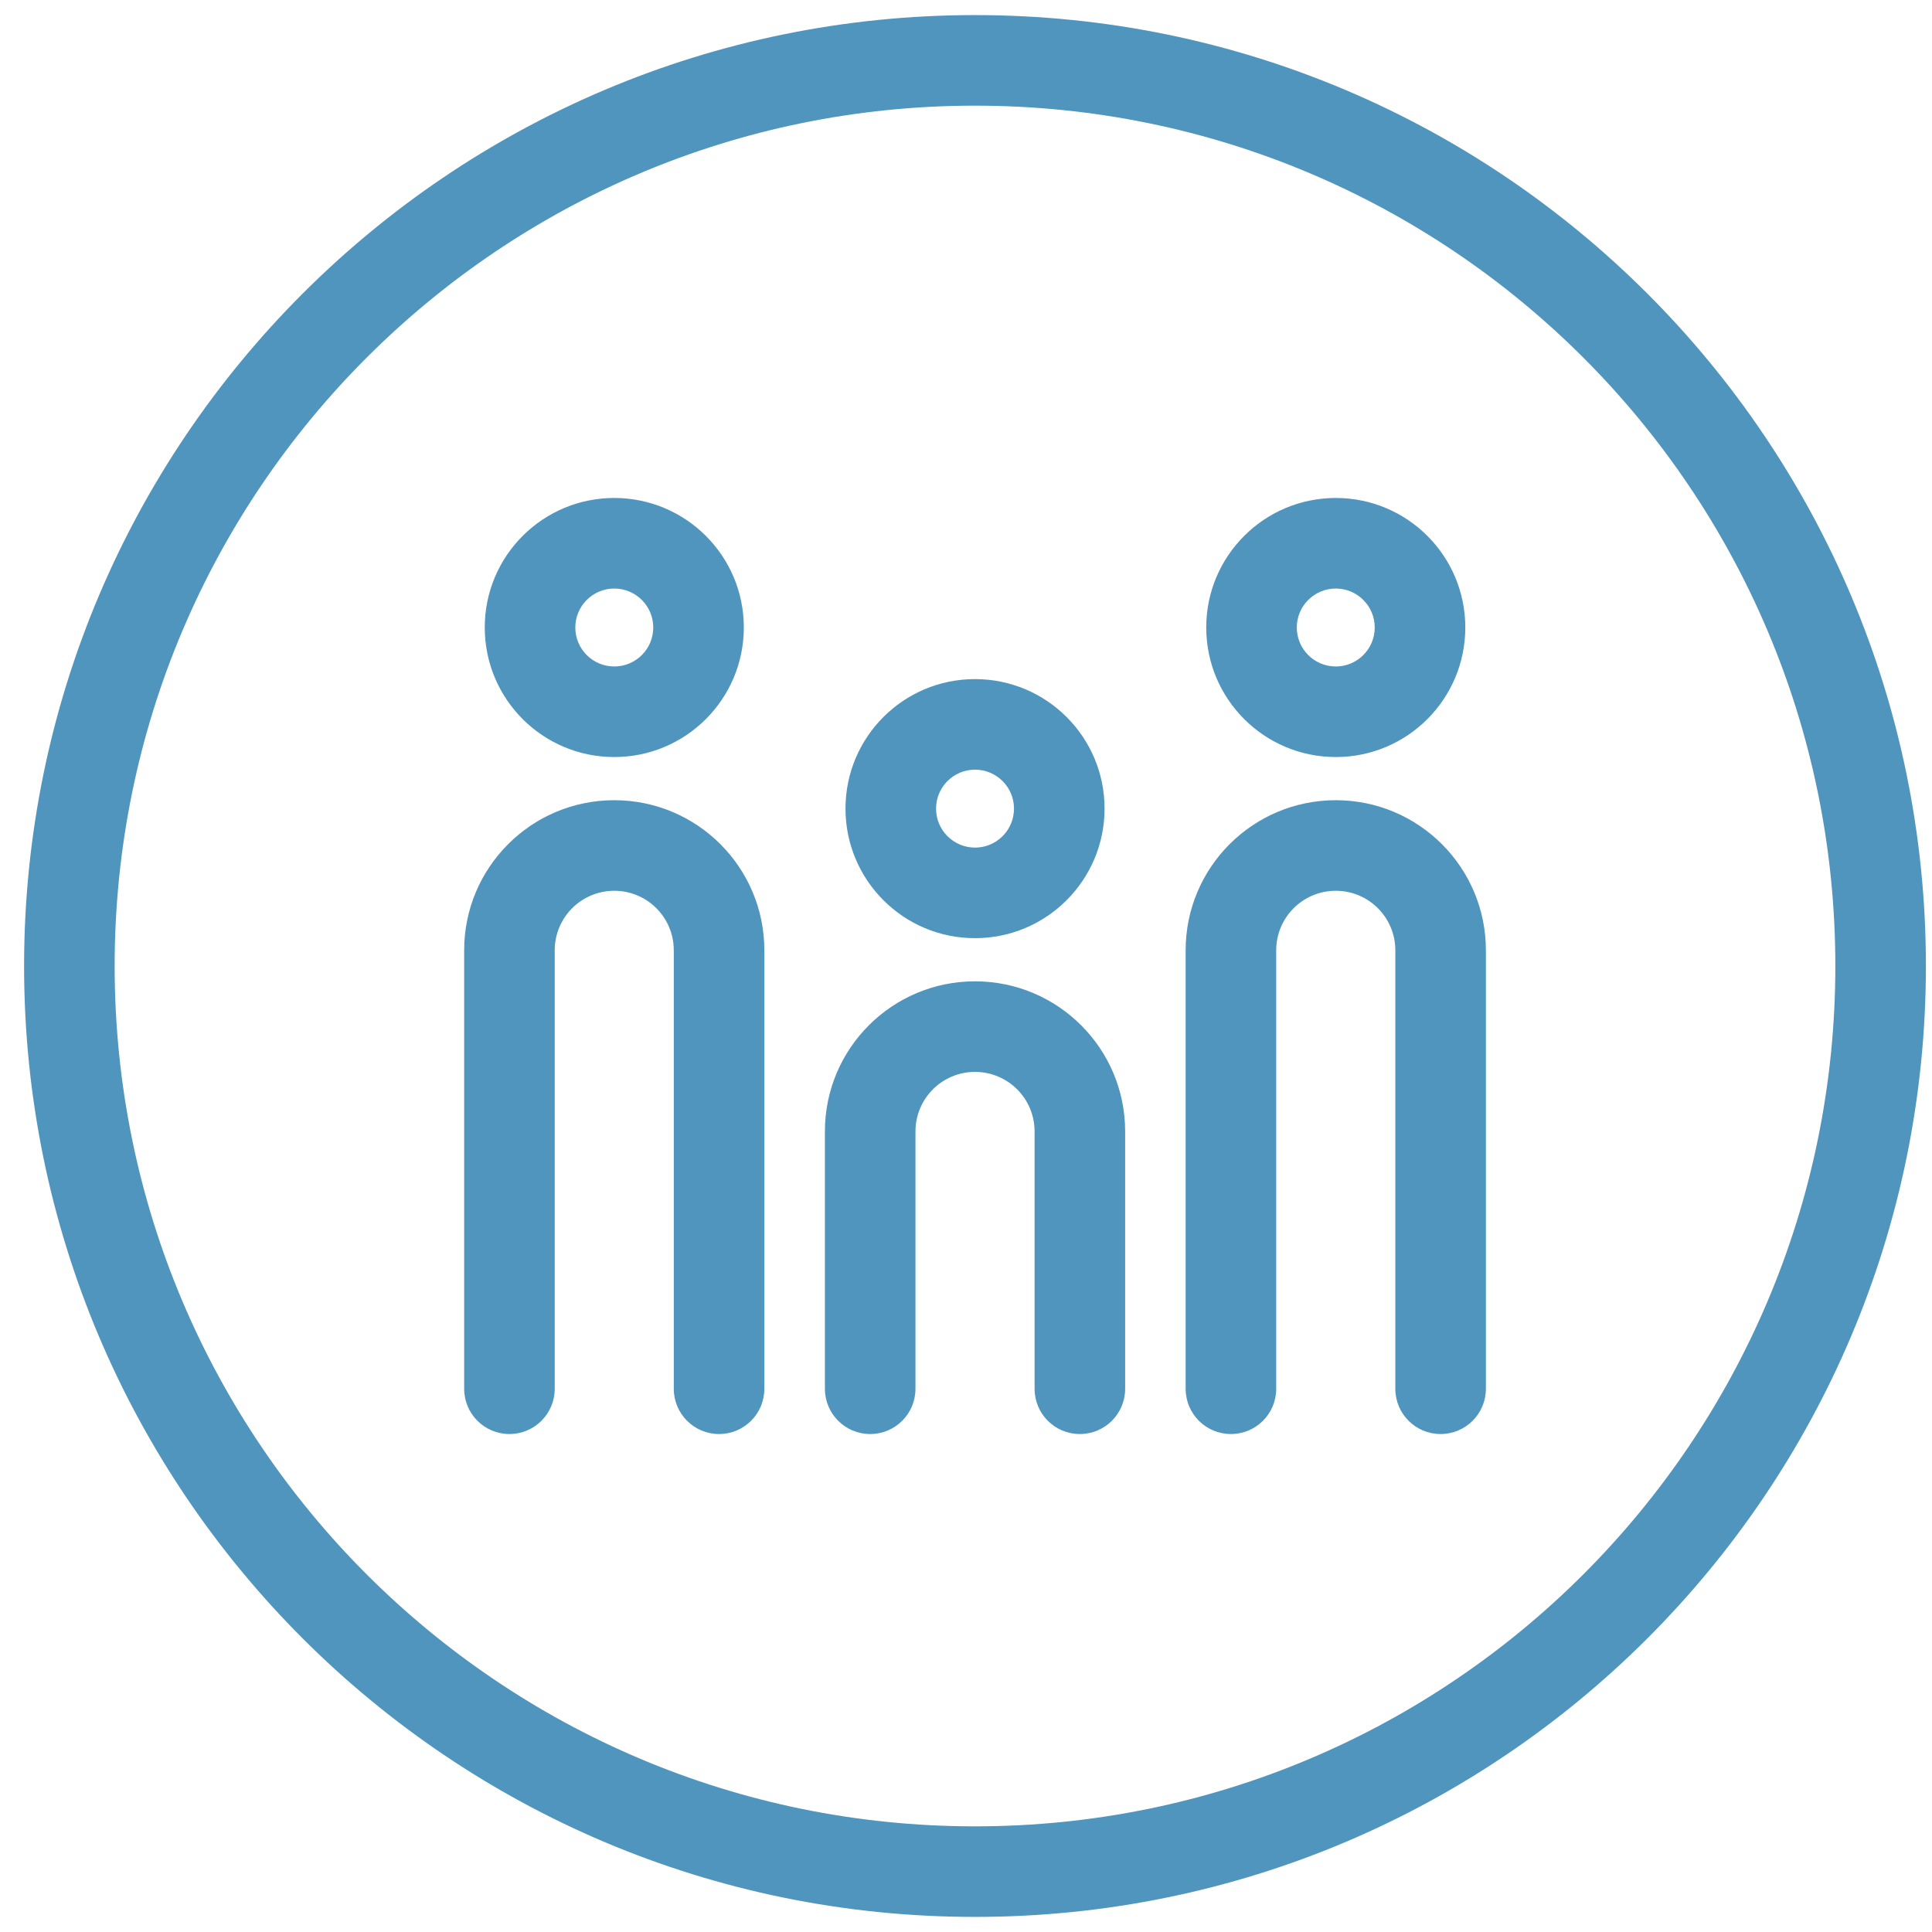 <?xml version="1.0" encoding="UTF-8"?>
<svg width="32px" height="32px" viewBox="0 0 32 32" version="1.1" xmlns="http://www.w3.org/2000/svg" xmlns:xlink="http://www.w3.org/1999/xlink">
    <title>icon-fc-fr-family-room</title>
    <g id="Page-1" stroke="none" stroke-width="1" fill="none" fill-rule="evenodd">
        <g id="12-dettaglio-alloggio" transform="translate(-1316, -1482)" fill="#4F95BD" fill-rule="nonzero">
            <path d="M1332.149,1482.25 C1340.848,1482.25 1347.899,1489.302 1347.899,1498 C1347.899,1506.698 1340.848,1513.75 1332.149,1513.75 C1323.451,1513.75 1316.399,1506.698 1316.399,1498 C1316.399,1489.302 1323.451,1482.25 1332.149,1482.25 Z M1332.149,1483.75 C1324.279,1483.75 1317.899,1490.13 1317.899,1498 C1317.899,1505.87 1324.279,1512.25 1332.149,1512.25 C1340.019,1512.25 1346.399,1505.87 1346.399,1498 C1346.399,1490.13 1340.019,1483.75 1332.149,1483.75 Z M1326.174,1495.254 C1327.547,1495.254 1328.66,1496.367 1328.66,1497.74 L1328.66,1505.002 C1328.66,1505.417 1328.325,1505.752 1327.91,1505.752 C1327.496,1505.752 1327.16,1505.417 1327.16,1505.002 L1327.16,1497.74 C1327.16,1497.195 1326.719,1496.754 1326.174,1496.754 C1325.63,1496.754 1325.188,1497.195 1325.188,1497.74 L1325.188,1505.002 C1325.188,1505.417 1324.852,1505.752 1324.438,1505.752 C1324.024,1505.752 1323.688,1505.417 1323.688,1505.002 L1323.688,1497.74 C1323.688,1496.367 1324.801,1495.254 1326.174,1495.254 Z M1332.149,1498.254 C1333.522,1498.254 1334.636,1499.367 1334.636,1500.74 L1334.636,1505.002 C1334.636,1505.417 1334.3,1505.752 1333.886,1505.752 C1333.471,1505.752 1333.136,1505.417 1333.136,1505.002 L1333.136,1500.74 C1333.136,1500.195 1332.694,1499.754 1332.149,1499.754 C1331.605,1499.754 1331.163,1500.195 1331.163,1500.74 L1331.163,1505.002 C1331.163,1505.417 1330.827,1505.752 1330.413,1505.752 C1329.999,1505.752 1329.663,1505.417 1329.663,1505.002 L1329.663,1500.74 C1329.663,1499.367 1330.776,1498.254 1332.149,1498.254 Z M1338.125,1495.254 C1339.498,1495.254 1340.611,1496.367 1340.611,1497.74 L1340.611,1505.002 C1340.611,1505.417 1340.275,1505.752 1339.861,1505.752 C1339.446,1505.752 1339.111,1505.417 1339.111,1505.002 L1339.111,1497.74 C1339.111,1497.195 1338.669,1496.754 1338.125,1496.754 C1337.58,1496.754 1337.138,1497.195 1337.138,1497.74 L1337.138,1505.002 C1337.138,1505.417 1336.803,1505.752 1336.388,1505.752 C1335.974,1505.752 1335.638,1505.417 1335.638,1505.002 L1335.638,1497.74 C1335.638,1496.367 1336.751,1495.254 1338.125,1495.254 Z M1332.149,1493.248 C1333.334,1493.248 1334.295,1494.208 1334.295,1495.393 C1334.295,1496.578 1333.334,1497.539 1332.149,1497.539 C1330.964,1497.539 1330.004,1496.578 1330.004,1495.393 C1330.004,1494.208 1330.964,1493.248 1332.149,1493.248 Z M1332.149,1494.748 C1331.793,1494.748 1331.504,1495.037 1331.504,1495.393 C1331.504,1495.75 1331.793,1496.039 1332.149,1496.039 C1332.506,1496.039 1332.795,1495.75 1332.795,1495.393 C1332.795,1495.037 1332.506,1494.748 1332.149,1494.748 Z M1326.174,1490.248 C1327.359,1490.248 1328.32,1491.208 1328.32,1492.393 C1328.32,1493.578 1327.359,1494.539 1326.174,1494.539 C1324.989,1494.539 1324.029,1493.578 1324.029,1492.393 C1324.029,1491.208 1324.989,1490.248 1326.174,1490.248 Z M1338.125,1490.248 C1339.31,1490.248 1340.27,1491.208 1340.27,1492.393 C1340.27,1493.578 1339.31,1494.539 1338.125,1494.539 C1336.94,1494.539 1335.979,1493.578 1335.979,1492.393 C1335.979,1491.208 1336.94,1490.248 1338.125,1490.248 Z M1326.174,1491.748 C1325.818,1491.748 1325.529,1492.037 1325.529,1492.393 C1325.529,1492.75 1325.818,1493.039 1326.174,1493.039 C1326.531,1493.039 1326.82,1492.75 1326.82,1492.393 C1326.82,1492.037 1326.531,1491.748 1326.174,1491.748 Z M1338.125,1491.748 C1337.768,1491.748 1337.479,1492.037 1337.479,1492.393 C1337.479,1492.75 1337.768,1493.039 1338.125,1493.039 C1338.481,1493.039 1338.77,1492.75 1338.77,1492.393 C1338.77,1492.037 1338.481,1491.748 1338.125,1491.748 Z" id="icon-fc-fr-family-room"></path>
        </g>
    </g>
</svg>